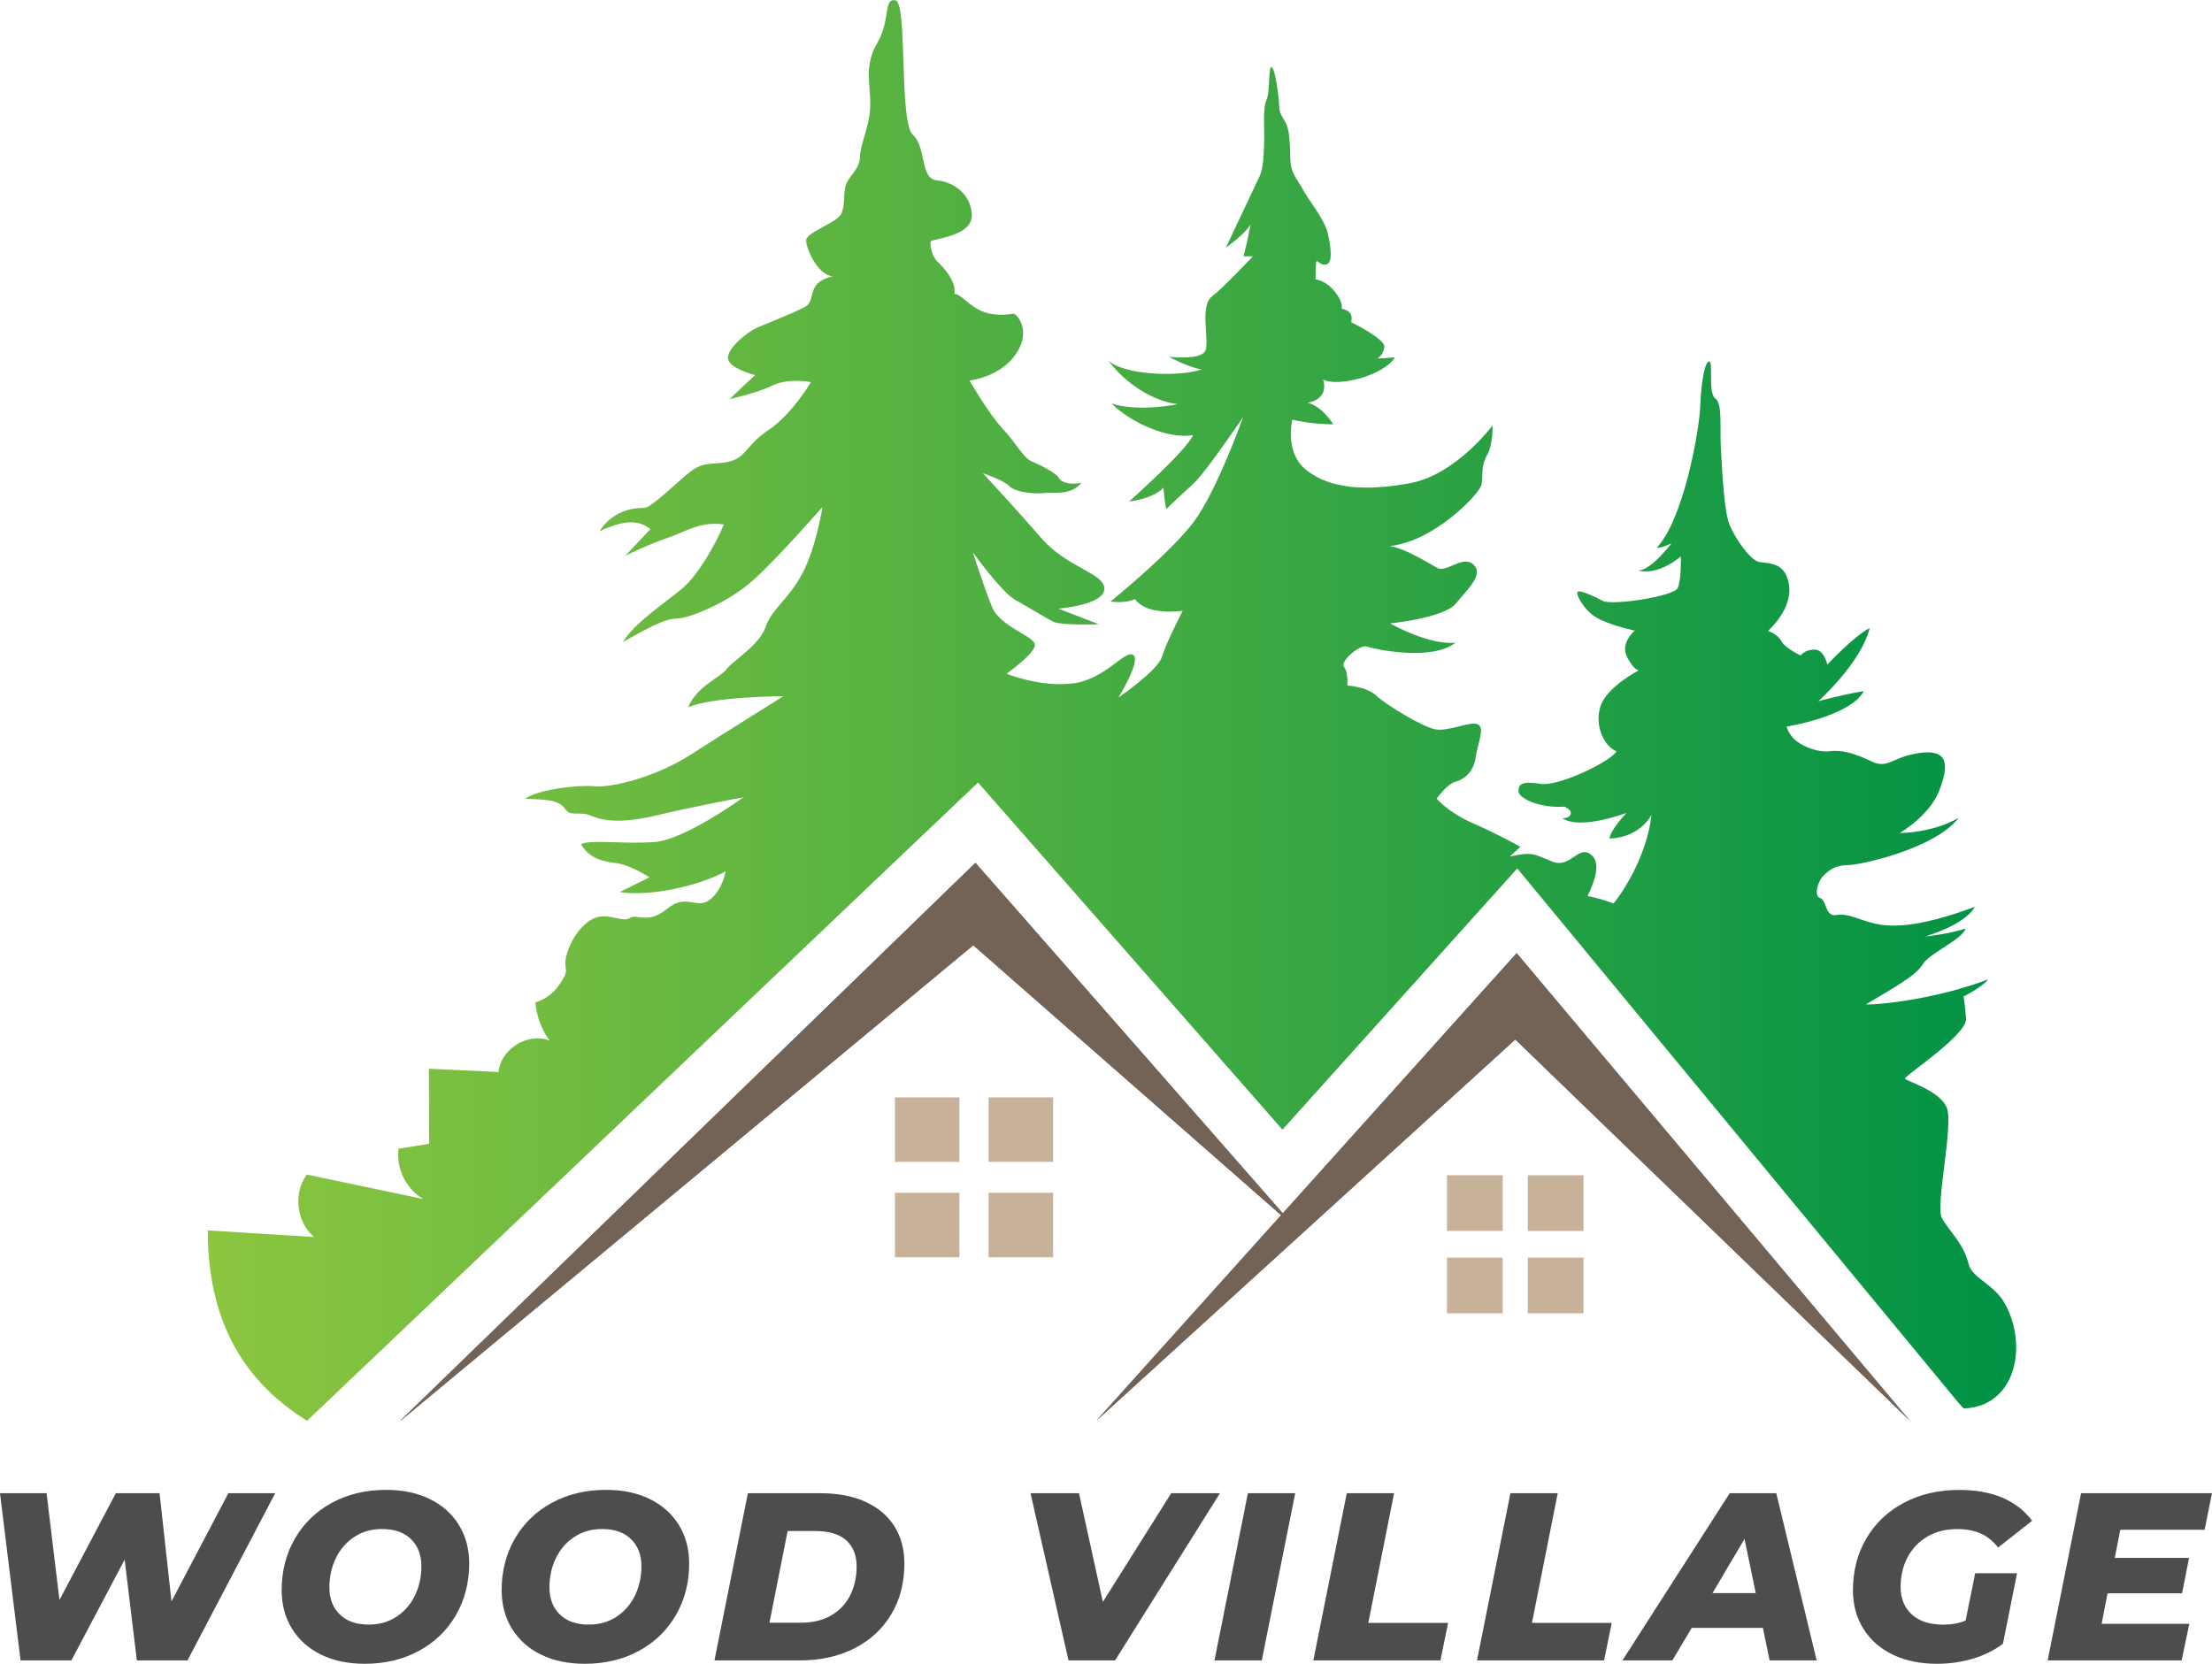 <?xml version="1.0" encoding="UTF-8"?> <svg xmlns="http://www.w3.org/2000/svg" xmlns:xlink="http://www.w3.org/1999/xlink" id="_Слой_2" data-name="Слой 2" viewBox="0 0 417 313.71"> <defs> <style> .cls-1 { fill: #c7b299; } .cls-1, .cls-2, .cls-3, .cls-4 { stroke-width: 0px; } .cls-2 { fill: #736357; } .cls-3 { fill: url(#_Безымянный_градиент_7); } .cls-4 { fill: #4d4d4d; } </style> <linearGradient id="_Безымянный_градиент_7" data-name="Безымянный градиент 7" x1="39.11" y1="133.94" x2="380.08" y2="133.94" gradientUnits="userSpaceOnUse"> <stop offset="0" stop-color="#8cc63f"></stop> <stop offset="1" stop-color="#009245"></stop> </linearGradient> </defs> <g id="_Слой_1-2" data-name="Слой 1"> <g> <g> <g> <path class="cls-4" d="M51.88,281.55l-16.53,31.52h-9.55l-2.3-19-10.04,19H3.87l-3.87-31.52h8.78l2.43,20.13,10.63-20.13h8.24l2.25,20.4,10.72-20.4h8.83Z"></path> <path class="cls-4" d="M60.46,311.95c-2.36-1.17-4.17-2.81-5.45-4.91-1.28-2.1-1.91-4.5-1.91-7.21,0-3.6.83-6.85,2.5-9.73,1.67-2.88,3.99-5.13,6.98-6.75s6.39-2.43,10.2-2.43c3.18,0,5.95.58,8.31,1.76,2.36,1.17,4.17,2.81,5.45,4.91,1.28,2.1,1.91,4.5,1.91,7.21,0,3.6-.83,6.84-2.5,9.73-1.67,2.88-3.99,5.13-6.98,6.75-2.99,1.62-6.39,2.43-10.2,2.43-3.18,0-5.95-.59-8.31-1.76ZM74.75,304.83c1.5-.99,2.66-2.32,3.47-3.99.81-1.67,1.22-3.5,1.22-5.52,0-2.13-.65-3.83-1.96-5.11-1.31-1.28-3.13-1.91-5.47-1.91-1.98,0-3.72.5-5.22,1.49-1.5.99-2.66,2.32-3.47,3.99s-1.22,3.51-1.22,5.52c0,2.13.65,3.84,1.96,5.11,1.31,1.28,3.13,1.91,5.47,1.91,1.98,0,3.72-.5,5.22-1.49Z"></path> <path class="cls-4" d="M101.93,311.95c-2.36-1.17-4.17-2.81-5.45-4.91-1.28-2.1-1.91-4.5-1.91-7.21,0-3.6.83-6.85,2.5-9.73,1.67-2.88,3.99-5.13,6.98-6.75s6.39-2.43,10.2-2.43c3.18,0,5.95.58,8.31,1.76,2.36,1.17,4.17,2.81,5.45,4.91,1.28,2.1,1.91,4.5,1.91,7.21,0,3.6-.83,6.84-2.5,9.73-1.67,2.88-3.99,5.13-6.98,6.75-2.99,1.62-6.39,2.43-10.2,2.43-3.18,0-5.95-.59-8.31-1.76ZM116.23,304.83c1.5-.99,2.66-2.32,3.47-3.99.81-1.67,1.22-3.5,1.22-5.52,0-2.13-.65-3.83-1.96-5.11-1.31-1.28-3.13-1.91-5.47-1.91-1.98,0-3.72.5-5.22,1.49-1.5.99-2.66,2.32-3.47,3.99s-1.22,3.51-1.22,5.52c0,2.13.65,3.84,1.96,5.11,1.31,1.28,3.13,1.91,5.47,1.91,1.98,0,3.72-.5,5.22-1.49Z"></path> <path class="cls-4" d="M141,281.55h13.69c3.24,0,6.05.53,8.42,1.6,2.37,1.07,4.2,2.6,5.47,4.59,1.28,2,1.91,4.35,1.91,7.05,0,3.66-.83,6.88-2.5,9.64-1.67,2.76-3.99,4.89-6.96,6.39-2.97,1.5-6.38,2.25-10.22,2.25h-16.12l6.3-31.52ZM151.08,305.96c2.16,0,4.03-.46,5.61-1.37s2.77-2.18,3.58-3.78c.81-1.61,1.22-3.43,1.22-5.47s-.66-3.77-1.98-4.93c-1.32-1.16-3.26-1.73-5.81-1.73h-5.22l-3.42,17.29h6.03Z"></path> <path class="cls-4" d="M229.98,281.55l-19.77,31.52h-8.78l-7.16-31.52h9.14l4.5,20.49,12.88-20.49h9.19Z"></path> <path class="cls-4" d="M235.25,281.55h8.92l-6.3,31.52h-8.92l6.3-31.52Z"></path> <path class="cls-4" d="M253.89,281.55h8.92l-4.86,24.45h15.04l-1.44,7.07h-23.96l6.3-31.52Z"></path> <path class="cls-4" d="M284.74,281.55h8.92l-4.86,24.45h15.04l-1.44,7.07h-23.96l6.3-31.52Z"></path> <path class="cls-4" d="M332.34,306.95h-13.42l-3.65,6.12h-9.41l20.22-31.52h8.78l7.61,31.52h-8.87l-1.26-6.12ZM330.99,300.38l-2.12-10.22-6.03,10.22h8.15Z"></path> <path class="cls-4" d="M372.37,296.64h7.88l-2.66,13.29c-1.62,1.23-3.51,2.17-5.65,2.81s-4.41.97-6.78.97c-3.18,0-5.97-.58-8.35-1.73s-4.23-2.78-5.54-4.89-1.96-4.52-1.96-7.25c0-3.63.84-6.88,2.52-9.75,1.68-2.87,4.04-5.11,7.07-6.73s6.51-2.43,10.45-2.43c6.24,0,10.82,1.94,13.74,5.81l-6.4,5.04c-1.02-1.26-2.15-2.15-3.38-2.68-1.23-.52-2.69-.79-4.37-.79-2.13,0-4,.47-5.61,1.42-1.61.95-2.84,2.24-3.72,3.9s-1.31,3.53-1.31,5.63.71,3.88,2.12,5.16c1.41,1.28,3.39,1.91,5.94,1.91,1.53,0,2.93-.25,4.19-.77l1.8-8.92Z"></path> <path class="cls-4" d="M399.71,288.44l-1.04,5.31h14l-1.31,6.67h-14.05l-1.12,5.76h16.53l-1.44,6.89h-25.26l6.3-31.52h24.68l-1.4,6.89h-15.9Z"></path> </g> <g> <polygon class="cls-2" points="75.5 267.84 179.8 166.65 183.89 162.69 187.55 166.86 244.2 231.48 179.59 174.82 187.33 175.03 75.52 267.87 75.5 267.84"></polygon> <polygon class="cls-2" points="206.7 267.86 281.78 184.32 285.92 179.72 289.89 184.45 360.02 267.86 281.66 192.13 289.77 192.26 206.7 267.86"></polygon> <path class="cls-2" d="M75.5,267.84l104.31-101.19,4.08-3.96,3.66,4.17,56.66,64.62-64.62-56.66,7.74.21-111.8,92.84-.03-.03ZM289.77,192.26l-8.11-.13,78.36,75.73-70.13-83.41-3.97-4.73-4.13,4.6-75.09,83.53,83.07-75.6Z"></path> <path class="cls-1" d="M180.87,219.07h-12.16v-12.16h12.16v12.16ZM198.53,206.91h-12.16v12.16h12.16v-12.16ZM180.87,224.9h-12.16v12.16h12.16v-12.16ZM198.53,224.9h-12.16v12.16h12.16v-12.16Z"></path> <path class="cls-1" d="M283.28,232.09h-10.5v-10.5h10.5v10.5ZM298.52,221.6h-10.5v10.5h10.5v-10.5ZM283.28,237.13h-10.5v10.5h10.5v-10.5ZM298.52,237.13h-10.5v10.5h10.5v-10.5Z"></path> </g> </g> <path class="cls-3" d="M370.16,265.57c9.75-.31,12.21-11.65,7.84-19.7-2.02-3.72-6.26-4.89-6.9-7.57-.94-3.93-3.78-6.29-5.03-8.65-1.26-2.36,2.24-17.46.94-20.76-1.3-3.3-7.79-5.07-7.9-5.54-.12-.47,11.76-8.22,11.52-11.29-.24-3.07-.47-4.17-.47-4.17,0,0,3.46-1.73,4.64-3.22-9.52,3.62-20.21,4.8-23.04,4.72,5.35-3.22,9.44-5.43,10.7-7.55,1.26-2.12,7.39-4.64,8.1-6.76-3.38,1.1-7.63,1.49-7.63,1.49,0,0,7.47-2.12,9.36-5.58-11.25,4.17-16.12,3.77-18.88,3.15s-4.99-2.01-7.2-1.61c-2.2.39-1.81-2.79-3.07-3.19-1.26-.39-.47-3.15.59-4.21,1.06-1.06,2.24-2.01,4.6-2.01s16.4-3.07,20.88-8.89c-5.11,2.91-11.09,2.83-11.09,2.83,0,0,5.58-3.15,7.47-8.02,1.89-4.88,1.65-7.79-3.62-7.08-5.27.71-5.98,3.07-9.04,1.65-3.07-1.42-5.43-2.28-7.94-1.97-2.52.31-5.58-1.1-6.76-2.28s-1.42-2.36-1.42-2.36c0,0,11.95-1.89,14.55-6.68-3.22.47-8.57,1.89-8.57,1.89,0,0,8.02-7.16,9.67-13.76-2.79,1.32-7.98,6.86-7.98,6.86,0,0-.59-2.89-2.48-2.83-1.89.06-2.54,1.12-2.54,1.12,0,0-2.89-1.34-3.64-2.71-.75-1.38-2.52-1.93-2.52-1.93,0,0,4.6-4.01,3.97-8.57-.63-4.56-3.93-4.09-5.66-4.44s-4.72-4.72-5.66-7.27c-.94-2.56-1.3-9.99-1.53-14-.24-4.01.35-8.55-1.06-9.56-1.42-1-.35-6.84-1.12-6.96-.77-.12-1.53,3.48-1.71,8.32-.18,4.84-3.19,21.53-8.2,26.78.77.18,2.77-.83,2.77-.83,0,0-3.83,5.19-6.31,5.13,3.89,1.06,8.08-2.65,8.08-2.65,0,0,.12,4.36-.59,5.96-.71,1.59-12.45,3.36-14.16,2.42-1.71-.94-3.89-1.89-4.6-1.77-.71.12.83,3.3,3.3,4.84,2.48,1.53,7.37,2.54,7.37,2.54,0,0-2.83,2.3-1.47,4.95,1.36,2.65,2.24,2.54,2.24,2.54,0,0-6.08,3.13-7.25,6.78-1.18,3.66.71,7.55,3.01,8.49-.83,1.77-10.85,6.72-14.33,6.13-3.48-.59-4.19.12-4.13,1.42.06,1.3,3.83,3.19,8.67,2.89,2.12,1,1.06,2.24-.41,2.18,3.42,2.3,12.09-1,12.09-1,0,0-3.07,3.24-3.19,4.84,5.9-.24,7.9-4.48,7.9-4.48,0,0-.35,6.13-5.01,13.68-.7,1.14-1.42,2.14-2.14,3.04-1.6-.62-3.23-1.11-4.9-1.41,1.41-2.85,2.4-6.03.97-7.51-2.56-2.63-4.05,2.44-7.59,1.02-3.54-1.42-3.74-1.93-8.06-.94l2.04-1.85s-4.44-2.48-9.04-4.48c-4.6-2.01-6.76-4.6-6.76-4.6,0,0,1.89-2.71,3.46-3.15,1.57-.43,3.46-1.69,3.89-4.6.43-2.91,1.77-5.54.43-6.25-1.34-.71-5.51,1.38-7.98.94-2.48-.43-9.44-4.72-11.25-6.41-1.81-1.69-5.39-1.85-5.39-1.85,0,0,.2-2.56-.63-3.54-.83-.98,2.99-4.29,4.33-3.81,1.34.47,12.19,2.83,16.71-.75-5.03.55-12.35-3.62-12.35-3.62,0,0,10.18-1.02,12.39-3.74,2.2-2.71,5.35-5.47,3.34-7.35-2.01-1.89-5.11,1.61-6.84.63-1.73-.98-6.21-3.77-9-4.13,8.45-.83,16.99-9.87,17.34-11.56.35-1.69-.2-3.34,1.02-5.51,1.22-2.16,1.06-5.66,1.06-5.66,0,0-6.9,9.28-15.51,10.87-8.61,1.59-15.1,1-19.46-2.36-4.36-3.36-2.77-9.61-2.77-9.61,0,0,3.48.88,7.73.88-2.42-3.72-4.9-4.07-4.9-4.07,0,0,4.13-.41,2.98-4.39,2.6,1.47,11.3-.62,13.54-4.16-1.74.15-3.3.21-3.3.21,0,0,1.18-.68,1.3-2.21.12-1.53-6.25-4.63-6.25-4.63,0,0,.32-1.21-.29-1.83-.62-.62-1.5-.71-1.5-.71,0,0,.38-1.15-1.33-3.27-1.71-2.12-3.6-2.27-3.6-2.27,0,0-.03-3.42.21-3.45s.94,1,1.95.59c1-.41.8-2.77.21-5.6-.59-2.83-3.83-6.69-4.78-8.52-.94-1.83-2.33-2.92-2.36-5.99-.03-3.07-.21-4.81-.62-6.02-.41-1.21-1.45-1.95-1.47-3.66-.03-1.71-.77-7.17-1.42-7.37-.65-.21-.27,4.66-.97,6.19-.71,1.53-.38,5.1-.44,7.7-.06,2.6-.15,5.1-.8,6.55-.65,1.44-6.43,13.6-6.43,13.6,0,0,3.75-2.63,4.69-4.44-.8,4.24-1.36,6.07-1.36,6.07h1.77s-5.28,5.69-7.72,7.58c-2.44,1.89-.31,8.65-1.3,10.34-.98,1.69-6.76,1.02-6.76,1.02,0,0,3.07,1.81,6.13,2.4-4.4,1.45-14.71,1.1-17.7-1.77,6.1,7.86,13.21,8.3,13.21,8.3,0,0-7.31,1.57-12.5-.12,3.62,3.62,10.81,6.84,15.38,5.94-1.14,2.83-12.07,12.54-12.07,12.54,0,0,4.29-.39,6.49-2.6.12,2.24.51,4.01.51,4.01,0,0,3.07-2.91,5.23-4.88,2.16-1.97,9.28-12.47,9.28-12.47,0,0-4.88,13.72-9.2,19.62-4.33,5.9-15.81,15.18-15.81,15.18,0,0,2.83.43,4.6-.47,2.32,3.3,9.01,2.2,9.01,2.2,0,0-3.15,6.09-3.91,8.69-.77,2.6-8.2,7.67-8.2,7.67,0,0,4.31-6.96,2.77-8.02-1.53-1.06-5.19,4.6-11.38,5.37-6.19.77-12.5-1.83-12.5-1.83,0,0,5.27-3.7,5.35-5.39.08-1.69-6.53-3.34-8.1-7.24-1.57-3.89-3.58-10.22-3.58-10.22,0,0,5.39,7.47,7.98,8.93,2.6,1.45,5.74,3.42,7.2,4.13,1.46.71,8.57.47,8.57.47l-7.63-2.95s8.57-.67,8.65-3.7c.08-3.03-6.96-3.93-11.84-9.56-4.88-5.62-11.05-12.27-11.05-12.27,0,0,3.93,1.3,4.99,2.44s4.72,1.53,6.57,1.3c1.85-.24,4.84.59,7.04-1.93-2.52.51-3.97-.24-4.33-.98-.35-.75-3.11-2.24-4.92-2.99-1.81-.75-2.83-3.22-5.58-6.17-2.75-2.95-6.29-9.16-6.29-9.16,0,0,5.74-.55,8.77-5.03,3.03-4.48.04-7.55-.43-7.55s-3.11.63-5.78-.39c-2.67-1.02-4.17-3.38-5.43-3.34.47-2.32-2.08-5.07-3.15-6.06-1.06-.98-1.53-3.34-1.3-3.85.24-.51,7.75-.9,7.75-4.84s-3.42-6.41-6.61-6.68c-3.19-.28-1.89-6.21-4.52-8.61-2.63-2.4-.94-24.81-3.26-25.32-2.32-.51-.9,3.81-3.46,8.1-2.56,4.29-1.18,7.9-1.3,11.84-.12,3.93-1.85,6.92-1.93,9.56-.08,2.63-2.4,3.7-2.79,5.78-.39,2.08,0,3.11-.71,4.88-.71,1.77-6.61,3.54-6.65,5.07-.04,1.53,2.16,6.57,4.99,6.8-5.27,1.22-2.91,4.56-5.23,5.78-2.32,1.22-7.08,3.07-8.97,3.89-1.89.83-5.58,3.81-5.54,5.74.04,1.93,5.11,3.22,5.11,3.22l-4.8,4.52s5.03-1.06,8.1-2.56c3.07-1.49,7.24-.63,7.24-.63,0,0-3.62,6.13-8.02,9.04-4.4,2.91-4.07,5.35-7.92,6.06-2.6.47-4.25-.18-6.78,1.77-2.54,1.95-7.31,6.84-8.73,6.84s-5.66.12-8.43,4.42c4.31-2.06,7.37-2.3,9.61-.41l-4.72,5.01s4.13-2.06,7.79-3.3c3.66-1.24,6.31-3.24,10.79-2.6-1.65,3.95-4.9,9.5-7.67,11.91-2.77,2.42-9.08,6.49-11.38,10.26,4.95-2.77,7.96-4.42,10.15-4.42s9.67-2.89,14.63-7.43c4.95-4.54,12.86-13.63,12.86-13.63,0,0-1.18,7.67-3.83,12.62-2.65,4.95-5.66,6.49-6.9,10.03-1.24,3.54-6.02,6.19-7.31,7.9-1.3,1.71-5.66,3.24-7.31,7.26,4.48-2.06,17.99-2.12,17.99-2.12,0,0-10.15,6.31-17.4,10.97-7.26,4.66-15.57,6.31-18.17,6.02-2.6-.3-10.56.47-13.15,2.36,4.13.12,6.43.24,7.55,1.89s2.65.29,5.07,1.36c2.42,1.06,6.08,1.36,12.68-.24,6.61-1.59,15.87-3.3,15.87-3.3,0,0-10.91,7.96-16.69,8.43-5.78.47-12.03-.53-13.92.41,1.59,2.83,4.36,3.3,6.78,3.6,2.42.29,6.13,2.65,6.13,2.65l-5.6,2.77s3.54.77,10.03-.53c6.49-1.3,9.91-3.36,9.91-3.36,0,0-.55,3.54-3.03,5.39-2.48,1.85-4.36-1.34-8.02,1.69-3.66,3.03-5.62.79-7.04,1.73-1.42.94-4.4-1.34-7.12.24-2.71,1.57-4.4,4.88-4.88,7.18-.47,2.3.65,2.12-.71,4.31-1.26,2.03-2.53,3.35-5.07,4.18.27,2.58,1.14,5.09,2.69,7.19-4.06-1.61-9.23,1.58-9.62,5.93-4.38-.21-8.76-.42-13.13-.63l.05,14.16c-1.92.31-3.84.62-5.76.93-.51,3.7,1.42,7.63,4.66,9.49-7.32-1.54-14.64-3.08-21.97-4.62-2.59,3.49-1.95,8.96,1.37,11.77-6.68-.41-13.36-.83-20.04-1.24,0,17.44,7.02,28.61,18.72,35.9l126.49-120.35,57.39,65.45,44.27-49.25,83.35,100.97c.26.31.55.6.84.87Z"></path> </g> </g> </svg> 
